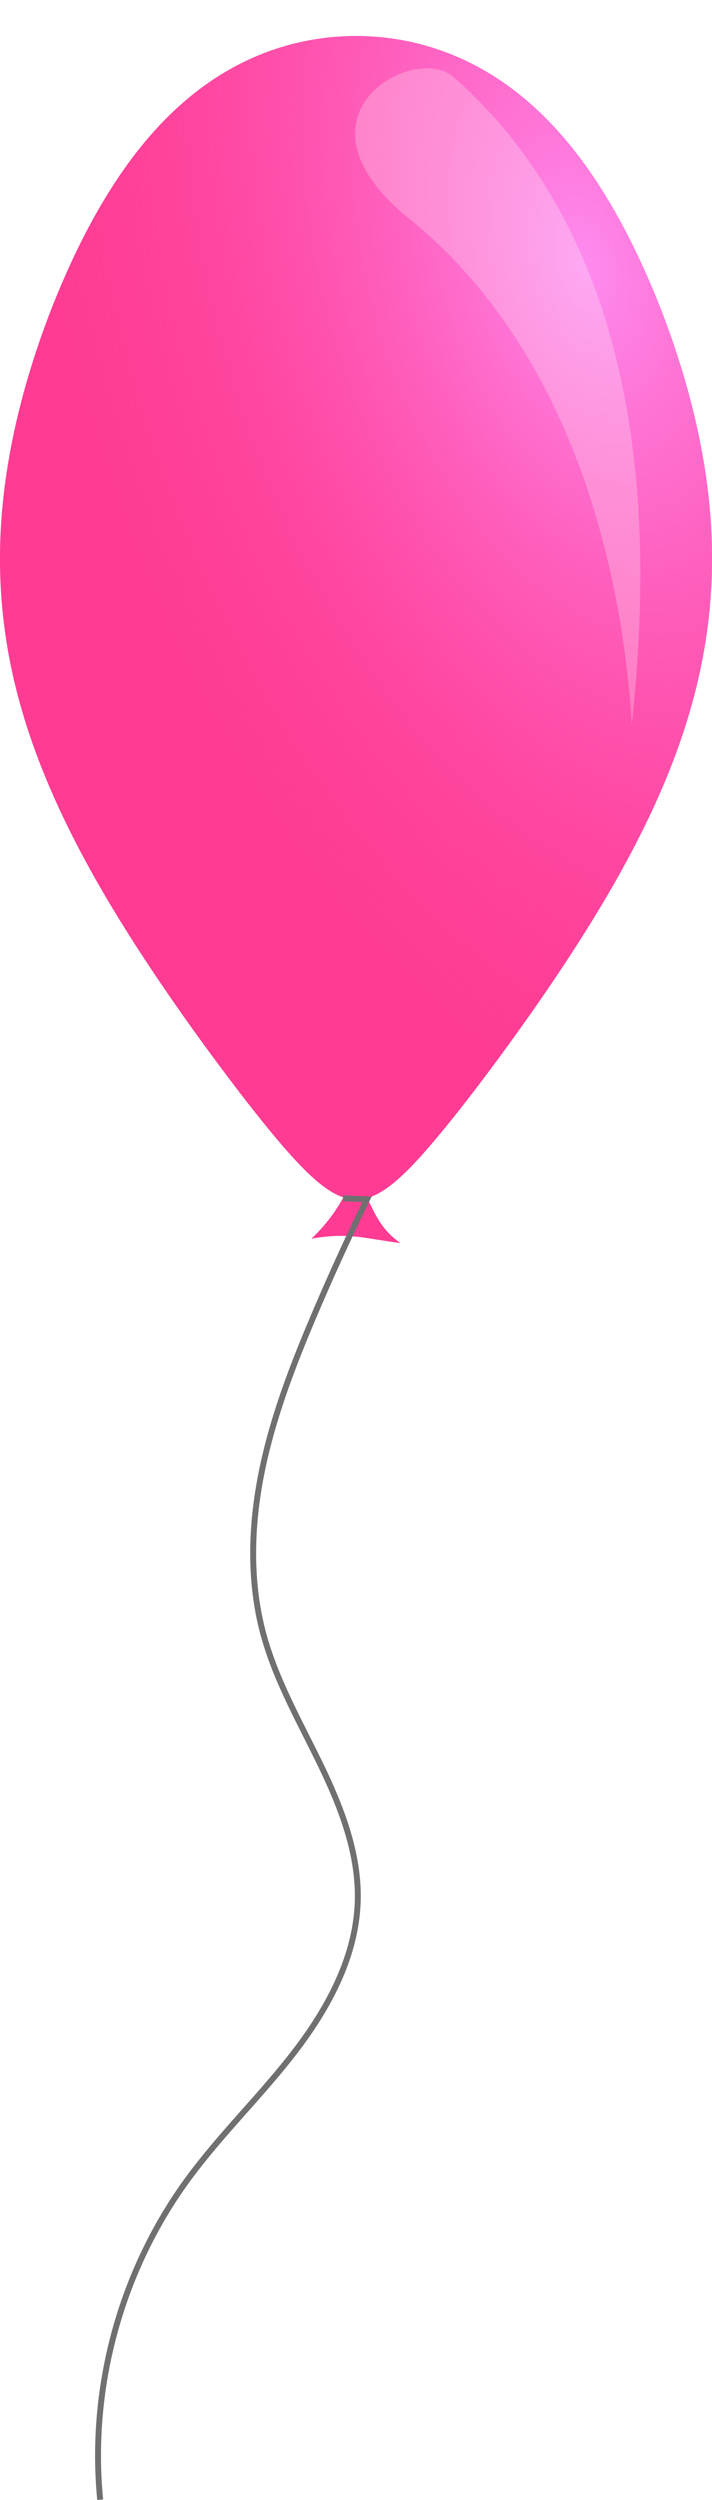 <svg xmlns="http://www.w3.org/2000/svg" viewBox="0 0 263.16 923.89"><defs><radialGradient id="a" gradientUnits="userSpaceOnUse" cx="433.31" cy="301.48" r="180.53" gradientTransform="matrix(1.555 -.457 .801 2.724 -464.26 -415.89)"><stop offset="0" stop-color="#fe8bf0"/><stop offset="1" stop-color="#ff3b93" stop-opacity="0"/></radialGradient><filter id="b" height="1.208" width="1.479" color-interpolation-filters="sRGB" y="-.104" x="-.24"><feGaussianBlur stdDeviation="14.438"/></filter></defs><path d="M131.596 13.3a94.227 94.227 0 00-28.358 4.35c-9.006 2.843-17.455 7-25.236 12.278-7.782 5.278-14.889 11.665-21.365 18.928-6.476 7.262-12.34 15.41-17.697 24.234-5.358 8.825-10.212 18.336-14.668 28.403a311.134 311.134 0 00-12.05 31.82c-3.531 11.129-6.547 22.765-8.723 34.94-2.175 12.173-3.502 24.887-3.508 38.22a196.291 196.291 0 004.1 39.973c2.756 13.315 6.928 26.604 12.277 39.768 5.349 13.164 11.87 26.213 19.042 38.88 7.172 12.666 14.984 24.96 22.822 36.58 7.839 11.619 15.68 22.548 23.027 32.412 7.347 9.863 14.177 18.65 20.295 25.966 6.117 7.314 11.512 13.163 16.4 17.15 3.144 2.566 6.09 4.35 8.973 5.307-2.974 5.295-6.47 10.185-11.822 15.261 13.674-2.348 18.551-.28 32.936 1.64-6.58-4.56-9.11-9.884-12.253-16.673 3.1-.884 6.248-2.748 9.634-5.512 4.877-3.98 10.254-9.819 16.354-17.128 6.1-7.309 12.923-16.084 20.249-25.943 7.326-9.858 15.14-20.795 22.959-32.411s15.618-23.914 22.777-36.58c7.158-12.666 13.676-25.692 19.019-38.857 5.342-13.166 9.497-26.473 12.253-39.792 2.758-13.318 4.122-26.66 4.123-39.996.001-13.336-1.318-26.042-3.485-38.22-2.166-12.178-5.176-23.829-8.701-34.963a310.346 310.346 0 00-12.026-31.819c-4.452-10.07-9.31-19.597-14.668-28.425-5.358-8.827-11.218-16.968-17.697-24.235S193 35.205 185.216 29.928s-16.254-9.432-25.262-12.276a94.226 94.226 0 00-28.36-4.35z" fill="#ff3b93"/><path d="M334.12 91.969a129.28 129.28 0 00-38.906 5.969c-12.357 3.9-23.949 9.601-34.625 16.844-10.676 7.242-20.427 16.005-29.312 25.969-8.885 9.964-16.93 21.142-24.281 33.25-7.351 12.108-14.011 25.157-20.125 38.969a426.878 426.878 0 00-16.531 43.656c-4.846 15.27-8.984 31.235-11.969 47.938-2.985 16.702-4.804 34.146-4.813 52.438-.008 18.292 1.844 36.574 5.625 54.844 3.782 18.269 9.506 36.5 16.844 54.562 7.339 18.06 16.285 35.965 26.125 53.344 9.84 17.378 20.558 34.246 31.312 50.188 10.755 15.94 21.514 30.936 31.594 44.469 10.08 13.532 19.45 25.589 27.844 35.625 8.394 10.036 15.795 18.06 22.5 23.53 4.315 3.521 8.357 5.968 12.312 7.282-4.08 7.264-8.877 13.974-16.219 20.938 18.76-3.221 25.452-.384 45.188 2.25-9.026-6.256-12.499-13.561-16.812-22.875 4.254-1.213 8.574-3.771 13.22-7.563 6.69-5.46 14.067-13.472 22.437-23.5 8.37-10.028 17.73-22.068 27.781-35.594 10.052-13.526 20.771-28.53 31.5-44.469s21.428-32.81 31.25-50.188c9.822-17.377 18.764-35.249 26.094-53.312 7.33-18.063 13.03-36.32 16.812-54.594 3.783-18.273 5.655-36.578 5.657-54.875.002-18.297-1.81-35.73-4.782-52.438-2.972-16.708-7.101-32.693-11.938-47.969a425.797 425.797 0 00-16.5-43.656c-6.108-13.816-12.774-26.888-20.125-39-7.35-12.11-15.39-23.28-24.28-33.25s-18.63-18.73-29.31-25.97-22.3-12.94-34.66-16.842a129.278 129.278 0 00-38.91-5.969z" fill="url(#a)" transform="translate(-111.931 -53.732) scale(.729)"/><path d="M307.71-49.233c102.62 90.994 99.78 239.97 90.26 328.22-5.47-87.82-34.33-192.89-112.83-256.42-64.711-52.375 2.638-89.468 22.565-71.799z" opacity=".5" filter="url(#b)" fill="#fff" transform="translate(-56.61 64.387) scale(.729)"/><path d="M126.81 442.837l8.854.377a885.723 885.723 0 00-19.57 42.858c-7.935 18.674-15.26 37.733-19.307 57.615-4.047 19.882-4.716 40.732.59 60.315 4.608 17.002 13.509 32.46 21.166 48.323 7.657 15.864 14.247 32.896 13.67 50.502-.671 20.553-11.066 39.607-23.637 55.881s-27.523 30.635-39.592 47.285c-24.408 33.675-36 76.408-31.956 117.8" stroke="#707070" stroke-width="2.187" fill="none"/></svg>
